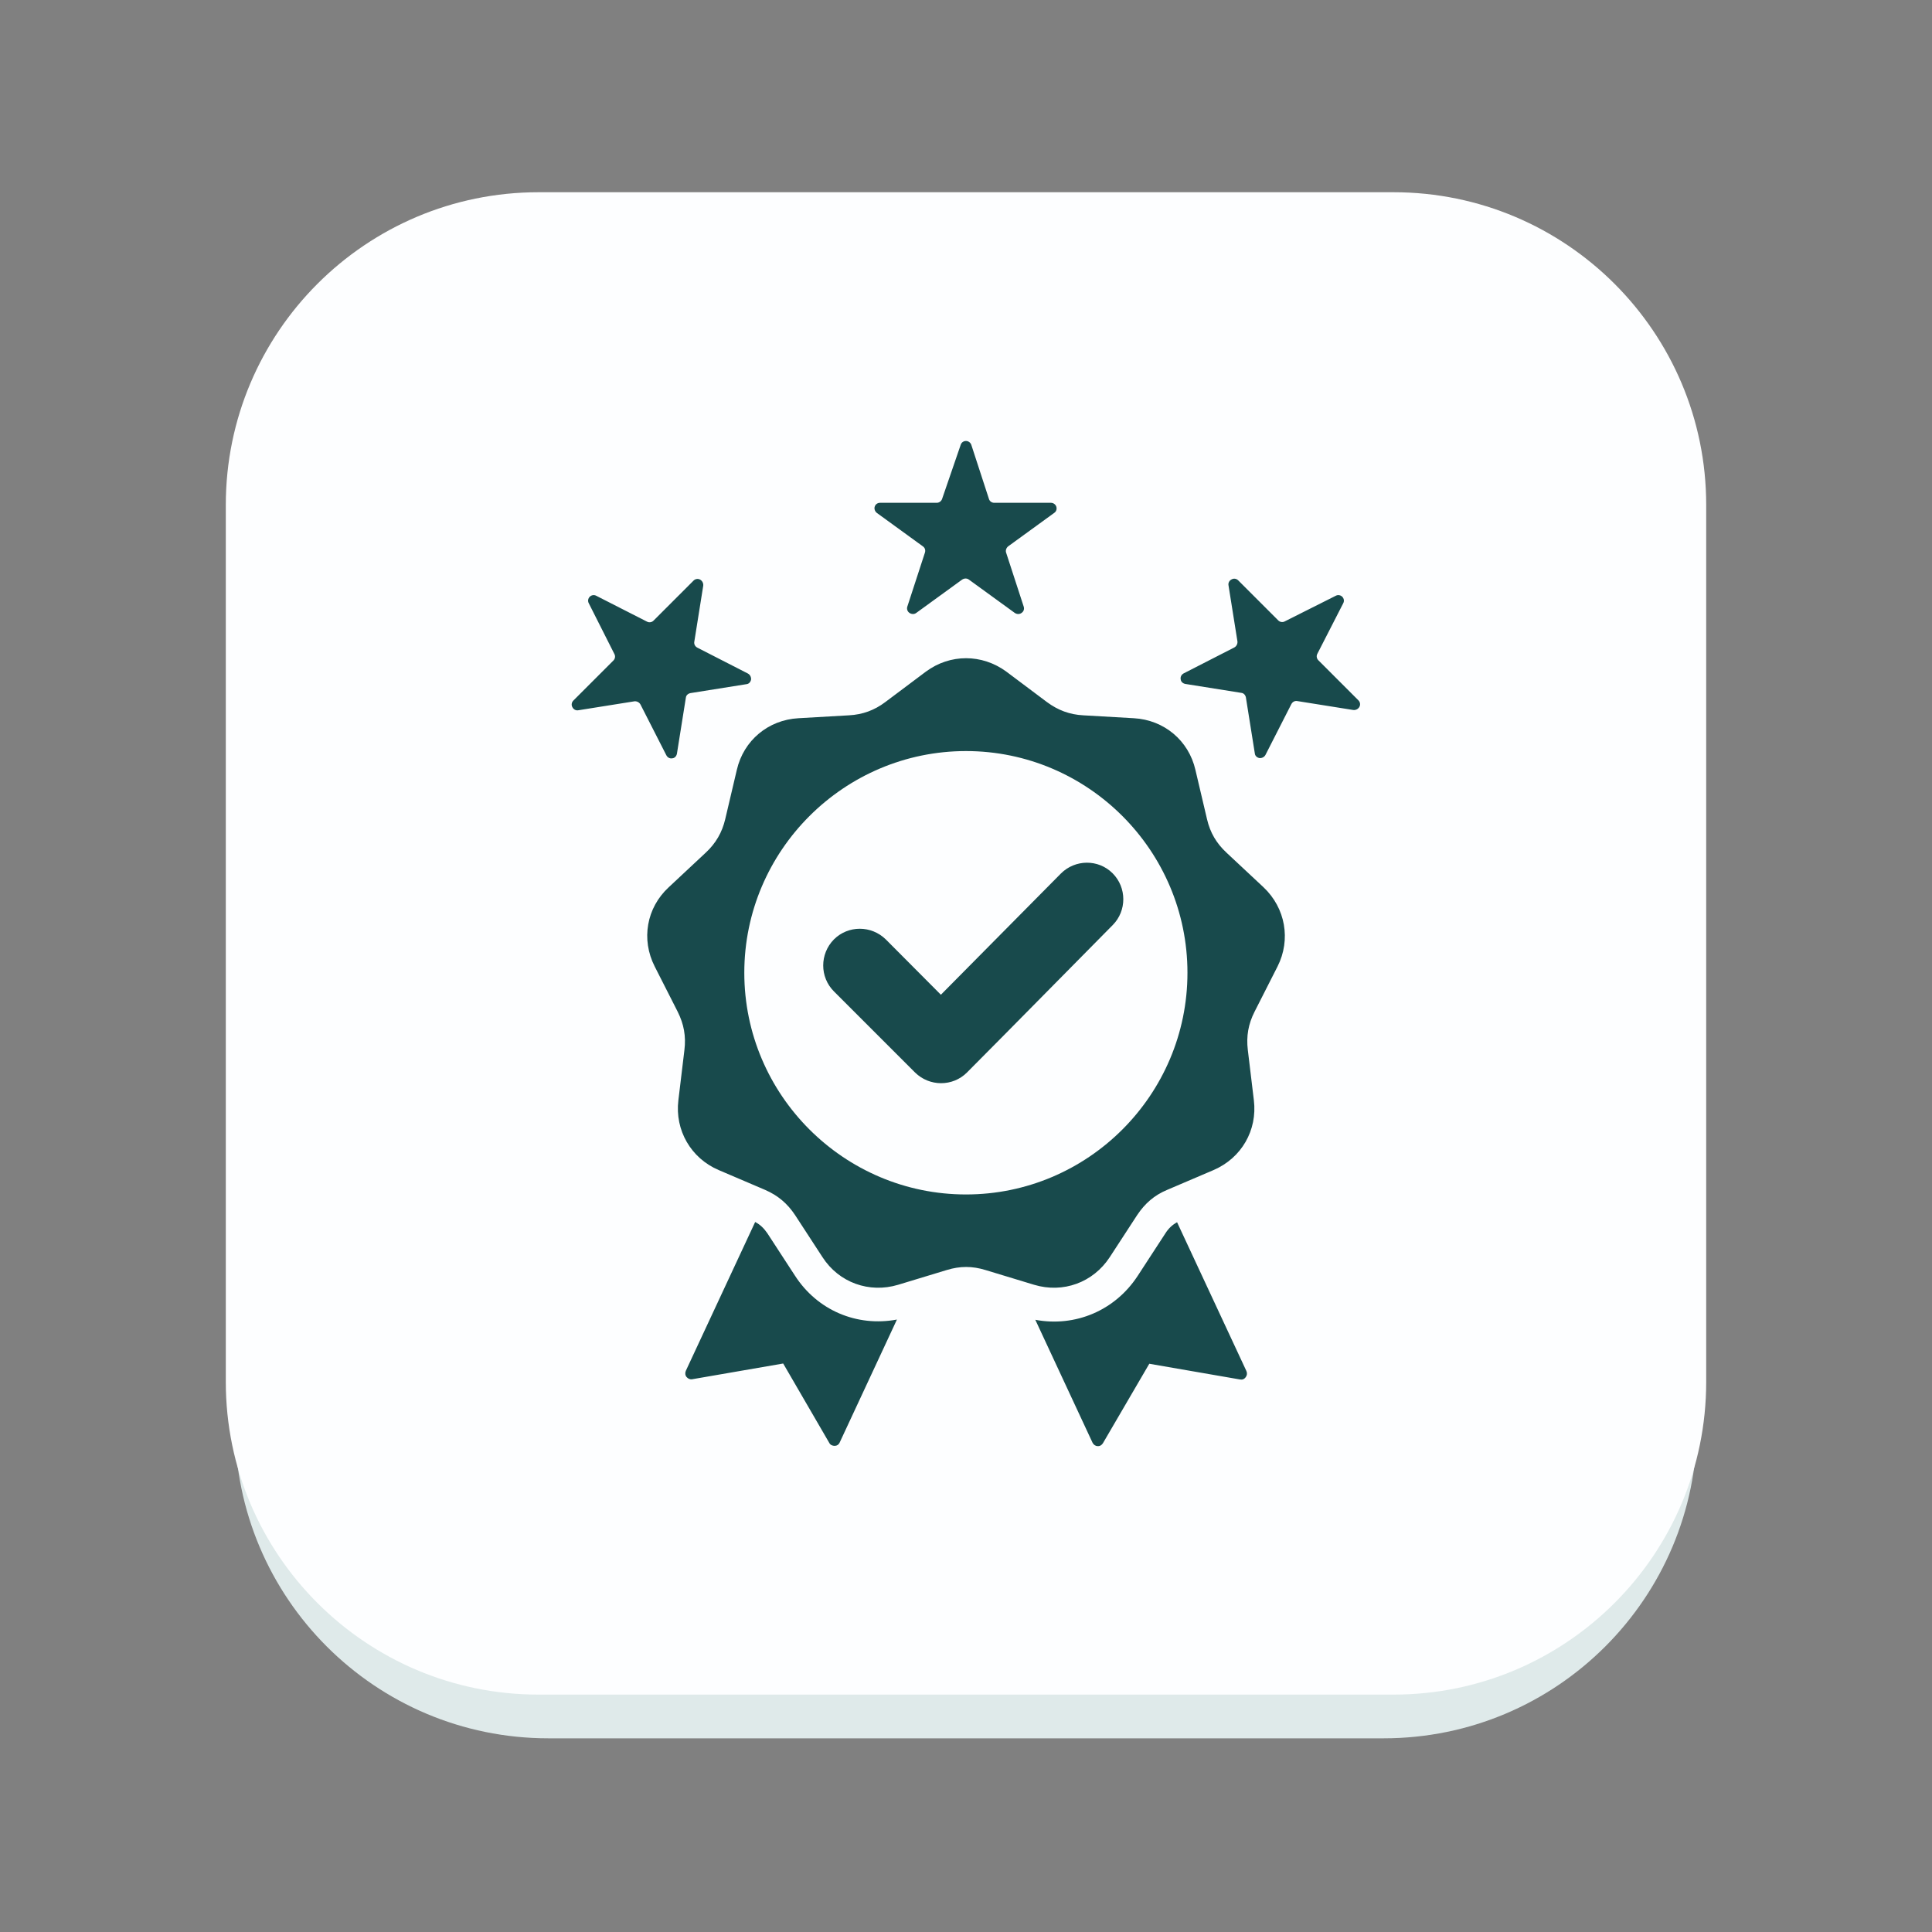 <svg xml:space="preserve" style="enable-background:new 0 0 800 800;" viewBox="0 0 800 800" y="0px" x="0px" xmlns:xlink="http://www.w3.org/1999/xlink" xmlns="http://www.w3.org/2000/svg" id="Layer_1" version="1.1">
<rect x="0" y="0" width="800" height="800" fill="#808080" stroke="none"/>
<style type="text/css">
	.st0{fill:#DFEAEA;}
	.st1{fill:#FDFEFF;}
	.st2{fill-rule:evenodd;clip-rule:evenodd;fill:#184A4C;}
</style>
<g>
	<path d="M572.9,719.8H227.1c-71.7,0-129.8-58.1-129.8-129.8V217c0-71.7,58.1-129.8,129.8-129.8h345.8
		c71.7,0,129.8,58.1,129.8,129.8v373.1C702.7,661.7,644.6,719.8,572.9,719.8z" class="st0"></path>
	<path d="M577,701.7H223c-71.5,0-129.5-58-129.5-129.5V209.1c0-71.5,58-129.5,129.5-129.5h354
		c71.5,0,129.5,58,129.5,129.5v363.1C706.5,643.7,648.5,701.7,577,701.7z" class="st1"></path>
	<path d="M487.4,506.1l28.7,61.6c0.4,0.9,0.3,1.8-0.3,2.6c-0.6,0.8-1.4,1.1-2.4,0.9l-37.5-6.5l-19.2,32.9
		c-0.5,0.8-1.3,1.3-2.2,1.2c-0.9,0-1.7-0.6-2.1-1.4l-23.7-50.9c16.5,3.1,33-3.8,42.4-18.2l11.4-17.5
		C483.8,508.7,485.4,507.2,487.4,506.1L487.4,506.1z M371.4,546.4l-23.7,50.9c-0.4,0.9-1.2,1.4-2.1,1.4c-0.9,0-1.8-0.4-2.2-1.2
		l-19.1-32.9l-37.6,6.5c-0.9,0.2-1.8-0.2-2.4-0.9c-0.6-0.7-0.7-1.7-0.3-2.6l28.7-61.6c2.1,1.1,3.6,2.6,5,4.6l11.4,17.5
		C338.4,542.6,354.8,549.5,371.4,546.4L371.4,546.4z M416.7,278.1l16.8,12.6c4.6,3.4,9.4,5.2,15.1,5.5l20.9,1.2
		c12.5,0.7,22.7,9.2,25.5,21.4l4.8,20.4c1.3,5.6,3.9,10,8.1,13.9l15.3,14.3c9.1,8.6,11.4,21.7,5.8,32.8l-9.5,18.7
		c-2.6,5.1-3.5,10.2-2.8,15.9l2.5,20.8c1.5,12.4-5.1,23.9-16.7,28.9l-19.2,8.2c-5.3,2.2-9.2,5.6-12.4,10.4l-11.4,17.5
		c-6.9,10.5-19.3,15-31.3,11.4l-20.1-6.1c-5.5-1.7-10.6-1.7-16.1,0l-20.1,6.1c-12,3.6-24.5-0.9-31.3-11.4l-11.4-17.5
		c-3.2-4.8-7.1-8.1-12.4-10.4l-19.2-8.2c-11.5-4.9-18.2-16.5-16.7-28.9l2.5-20.8c0.7-5.7-0.2-10.7-2.8-15.9l-9.5-18.7
		c-5.7-11.2-3.4-24.3,5.8-32.8l15.3-14.3c4.2-3.9,6.8-8.4,8.1-13.9l4.8-20.4c2.8-12.2,13-20.7,25.5-21.4l20.9-1.2
		c5.7-0.3,10.6-2.1,15.1-5.5l16.8-12.6C393.4,270.7,406.6,270.7,416.7,278.1L416.7,278.1z M400,494.6c50.5,0,91.7-41.2,91.7-91.8
		s-41.2-91.8-91.7-91.8c-50.5,0-91.8,41.2-91.8,91.8S349.5,494.6,400,494.6z M389.6,411.9l49.7-50.2c5.9-5.9,15.5-6,21.4-0.1
		c5.9,5.9,5.9,15.5,0.1,21.4c-20.2,20.4-40.2,40.8-60.4,61.1c-5.9,5.9-15.5,5.9-21.5,0l-33.6-33.6c-5.9-5.9-5.9-15.5,0-21.5
		c5.9-5.9,15.5-5.9,21.5,0L389.6,411.9z M397.8,184.2c0.3-1,1.2-1.6,2.2-1.6c1,0,1.9,0.7,2.2,1.6l7.3,22.4c0.3,1,1.2,1.6,2.2,1.6
		h23.5c1,0,1.9,0.7,2.2,1.6c0.3,1,0,2-0.9,2.6l-19,13.8c-0.8,0.6-1.2,1.7-0.9,2.6l7.3,22.4c0.3,1,0,2-0.9,2.6
		c-0.8,0.6-1.9,0.6-2.8,0l-19-13.8c-0.8-0.6-1.9-0.6-2.8,0l-19,13.8c-0.8,0.6-1.9,0.6-2.8,0s-1.2-1.7-0.9-2.6l7.3-22.4
		c0.3-1,0-2-0.9-2.6l-19-13.8c-0.8-0.6-1.2-1.7-0.9-2.6c0.3-1,1.2-1.6,2.2-1.6h23.5c1,0,1.9-0.7,2.2-1.6L397.8,184.2z M243.8,249.8
		c-0.5-0.9-0.3-2,0.4-2.7c0.7-0.7,1.8-0.9,2.7-0.4l21,10.7c0.9,0.5,2,0.3,2.7-0.4l16.6-16.6c0.7-0.7,1.8-0.9,2.7-0.4
		c0.9,0.5,1.4,1.5,1.3,2.5l-3.7,23.2c-0.2,1,0.3,2,1.3,2.5l20.9,10.7c0.9,0.5,1.4,1.5,1.3,2.5c-0.2,1-0.9,1.8-1.9,1.9l-23.2,3.7
		c-1,0.2-1.8,0.9-1.9,1.9l-3.7,23.2c-0.2,1-0.9,1.8-1.9,1.9c-1,0.2-2-0.3-2.5-1.3l-10.7-21c-0.5-0.9-1.5-1.4-2.5-1.3l-23.2,3.7
		c-1,0.2-2-0.3-2.5-1.3c-0.5-0.9-0.3-2,0.4-2.7l16.6-16.6c0.7-0.7,0.9-1.8,0.4-2.7L243.8,249.8z M553.1,246.7c0.9-0.5,2-0.3,2.7,0.4
		c0.7,0.7,0.9,1.8,0.4,2.7l-10.7,20.9c-0.5,0.9-0.3,2,0.4,2.7l16.6,16.6c0.7,0.7,0.9,1.8,0.4,2.7c-0.5,0.9-1.5,1.4-2.5,1.3
		l-23.2-3.7c-1-0.2-2,0.3-2.5,1.3l-10.7,21c-0.5,0.9-1.5,1.4-2.5,1.3c-1-0.2-1.8-0.9-1.9-1.9l-3.7-23.2c-0.2-1-0.9-1.8-1.9-1.9
		l-23.2-3.7c-1-0.2-1.8-0.9-1.9-1.9c-0.2-1,0.3-2,1.3-2.5l20.9-10.7c0.9-0.5,1.4-1.5,1.3-2.5l-3.7-23.2c-0.2-1,0.3-2,1.3-2.5
		c0.9-0.5,2-0.3,2.7,0.4l16.6,16.6c0.7,0.7,1.8,0.9,2.7,0.4L553.1,246.7z" class="st2"></path>
</g>
</svg>
